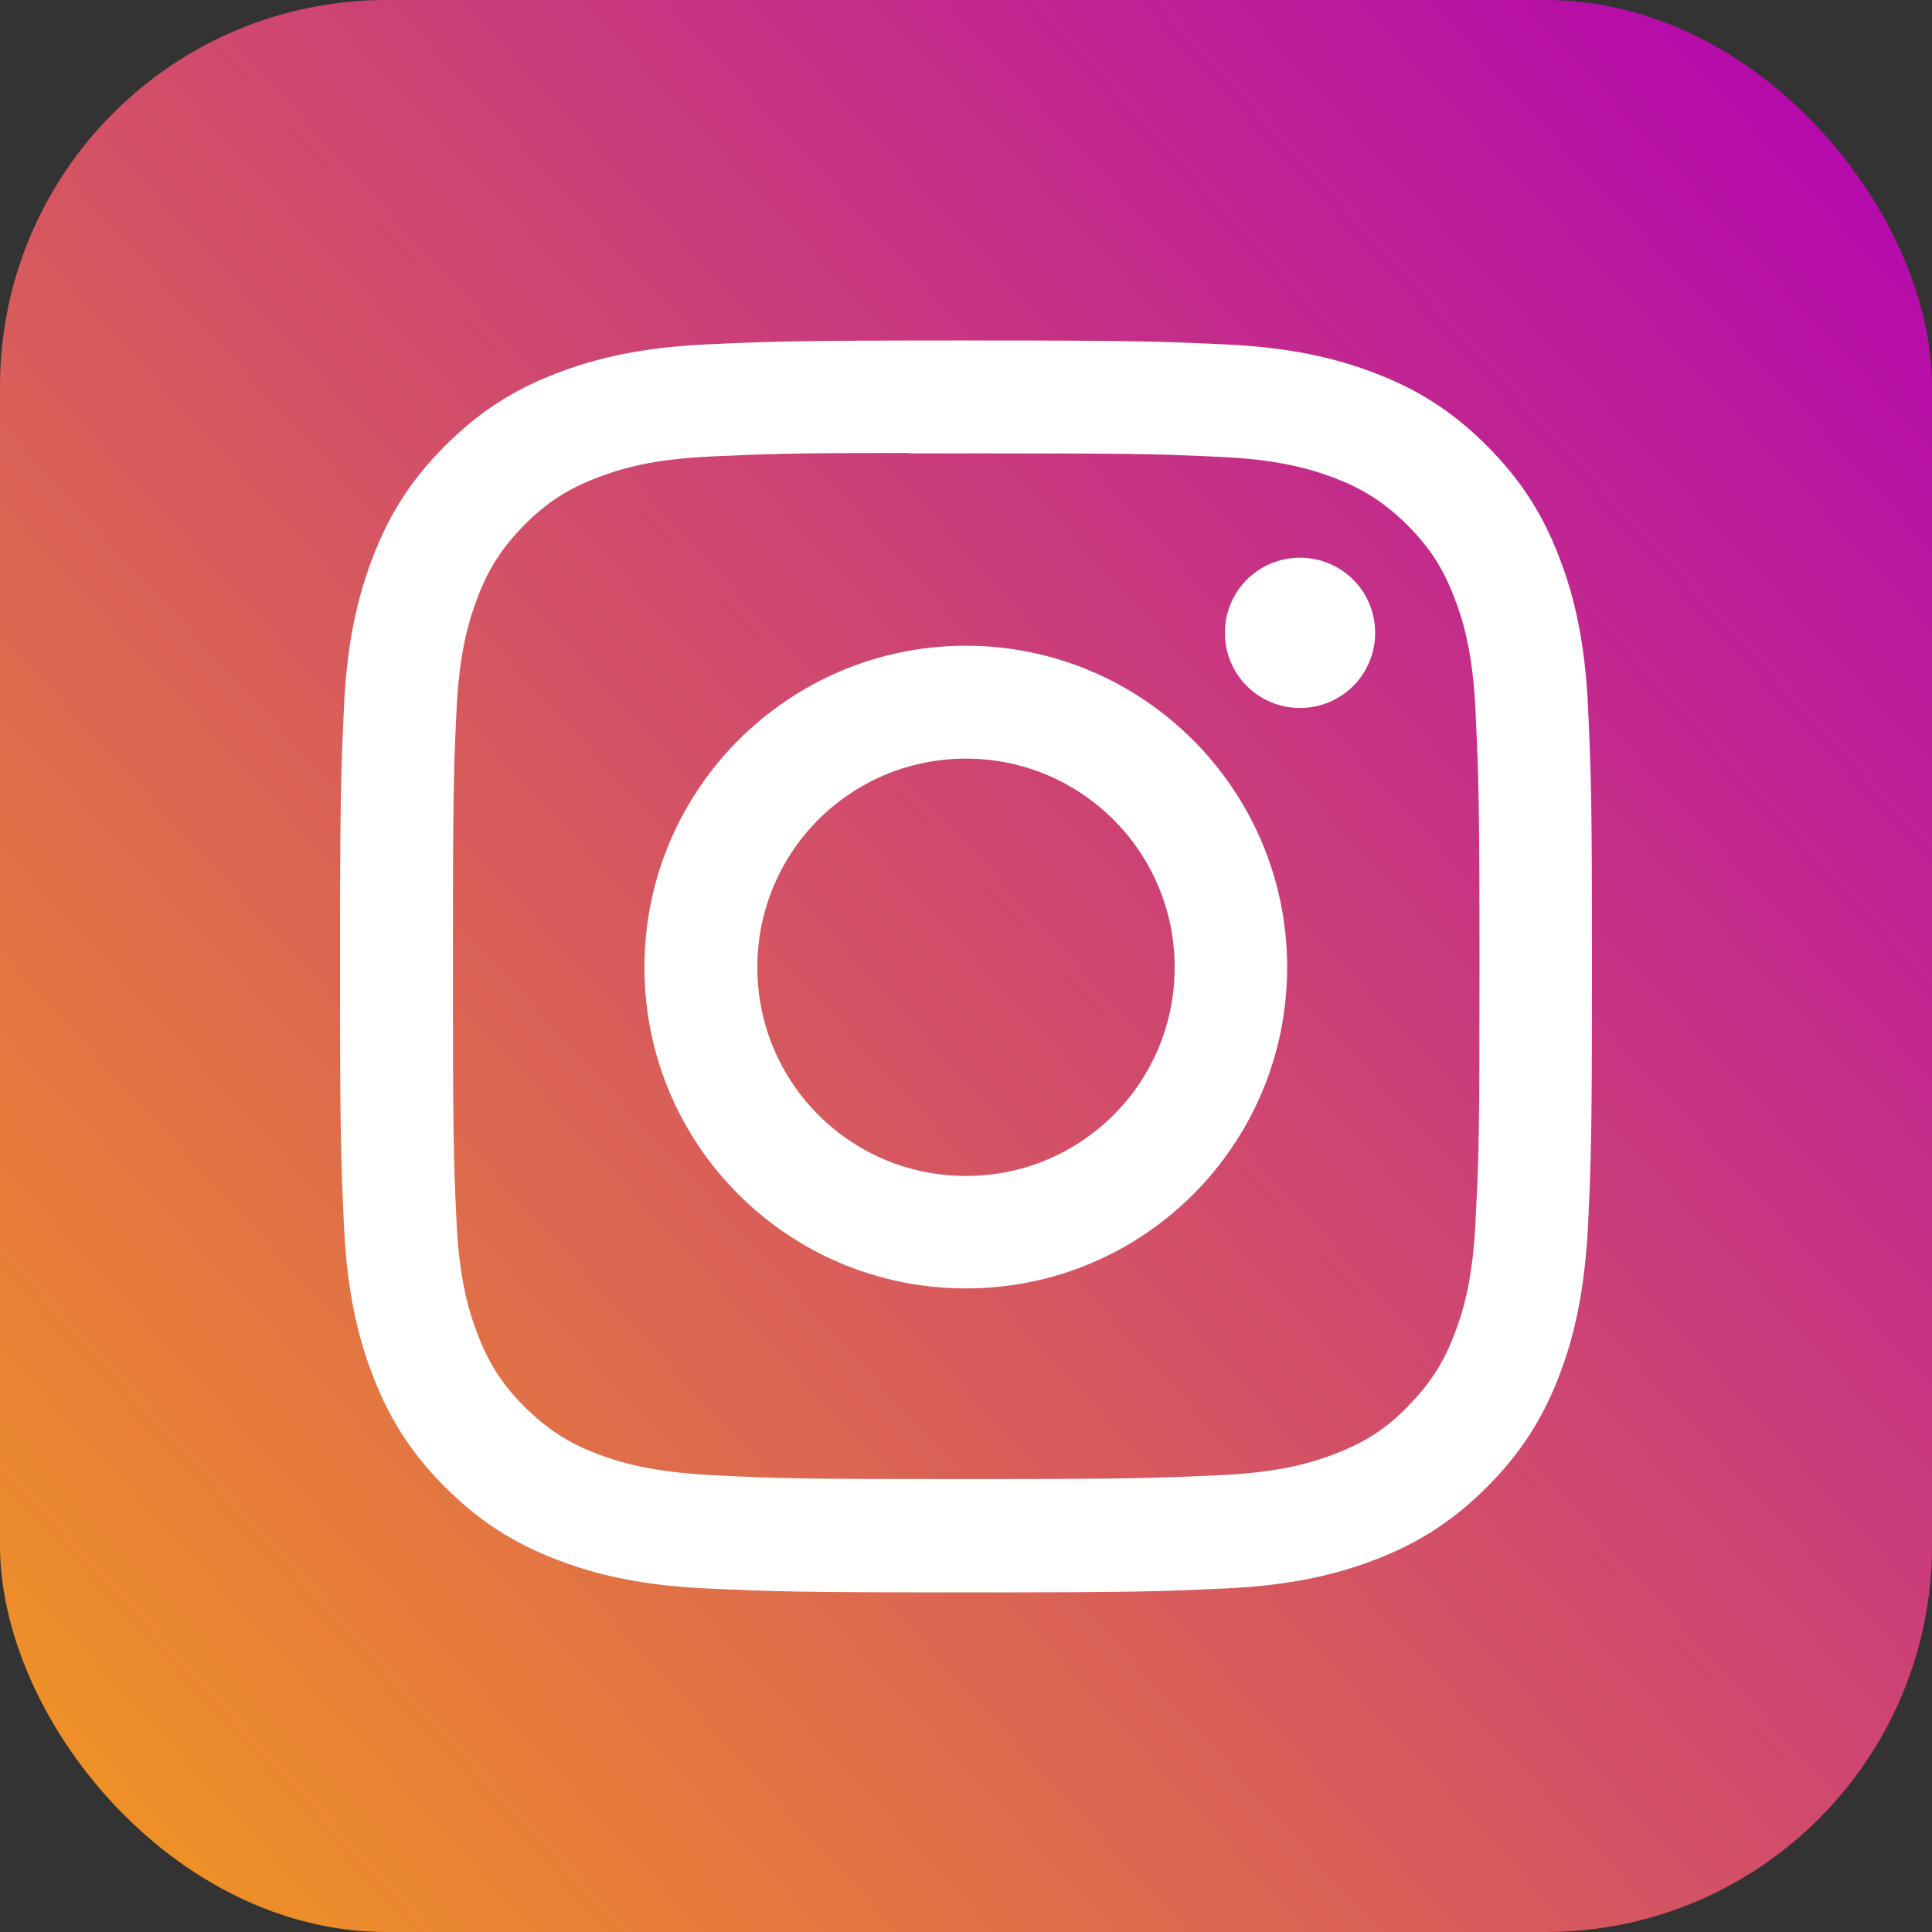 <?xml version="1.0" encoding="UTF-8"?>
<svg id="Layer_2" data-name="Layer 2" xmlns="http://www.w3.org/2000/svg" xmlns:xlink="http://www.w3.org/1999/xlink" viewBox="0 0 45 45">
  <rect x="0" y="0" width="45" height="45" fill="#333333" stroke="none"/>
  <defs>
    <style>
      .cls-1 {
        fill: #fff;
      }

      .cls-2 {
        fill: url(#linear-gradient);
      }
    </style>
    <linearGradient id="linear-gradient" x1="-61.98" y1=".84" x2="-118.44" y2="52.5" gradientTransform="translate(108.15)" gradientUnits="userSpaceOnUse">
      <stop offset="0" stop-color="#b100b6"/>
      <stop offset="1" stop-color="#ffb800"/>
    </linearGradient>
  </defs>
  <g id="Layer_1-2" data-name="Layer 1">
    <g>
      <rect class="cls-2" y="0" width="45" height="45" rx="9" ry="9"/>
      <g id="Layer_1-2" data-name="Layer 1-2">
        <path class="cls-1" d="M22.5,7.93c-3.96,0-4.46,.02-6.01,.09-1.55,.07-2.61,.32-3.54,.68-.96,.37-1.77,.87-2.58,1.68-.81,.81-1.31,1.62-1.68,2.58-.36,.93-.61,1.99-.68,3.54-.07,1.56-.09,2.05-.09,6.01s.02,4.45,.09,6.01c.07,1.55,.32,2.61,.68,3.54,.37,.96,.87,1.77,1.68,2.58s1.62,1.31,2.58,1.68c.93,.36,1.99,.61,3.54,.68,1.56,.07,2.05,.09,6.01,.09s4.45-.02,6.01-.09c1.55-.07,2.61-.32,3.54-.68,.96-.37,1.77-.87,2.58-1.68,.81-.81,1.31-1.62,1.68-2.58,.36-.93,.6-1.99,.68-3.54,.07-1.56,.09-2.05,.09-6.01s-.02-4.45-.09-6.01c-.07-1.55-.32-2.61-.68-3.54-.37-.96-.87-1.77-1.68-2.58-.81-.81-1.62-1.31-2.58-1.68-.93-.36-1.99-.61-3.54-.68-1.56-.07-2.05-.09-6.01-.09h0Zm-1.31,2.63h1.31c3.89,0,4.35,.01,5.89,.08,1.42,.06,2.19,.3,2.71,.5,.68,.26,1.16,.58,1.68,1.09,.51,.51,.83,1,1.09,1.68,.2,.51,.44,1.28,.5,2.7,.07,1.54,.09,2,.09,5.89s-.01,4.35-.09,5.89c-.06,1.42-.3,2.19-.5,2.7-.26,.68-.58,1.16-1.09,1.68s-1,.83-1.68,1.09c-.51,.2-1.28,.44-2.71,.5-1.54,.07-2,.09-5.89,.09s-4.35-.01-5.89-.09c-1.42-.07-2.19-.3-2.71-.5-.68-.26-1.16-.58-1.68-1.09-.51-.51-.83-1-1.09-1.68-.2-.51-.44-1.28-.5-2.7-.07-1.54-.08-2-.08-5.89s.01-4.35,.08-5.89c.06-1.42,.3-2.19,.5-2.71,.26-.68,.58-1.16,1.09-1.68,.51-.51,1-.83,1.68-1.09,.51-.2,1.28-.44,2.71-.5,1.35-.06,1.87-.08,4.58-.08h0Zm9.09,2.43c-.97,0-1.75,.78-1.75,1.75s.78,1.75,1.75,1.75,1.75-.78,1.75-1.75-.78-1.75-1.75-1.75h0Zm-7.78,2.05c-4.13,0-7.49,3.35-7.49,7.49s3.35,7.48,7.49,7.48,7.48-3.35,7.48-7.48-3.35-7.49-7.49-7.49h0Zm0,2.63c2.68,0,4.86,2.17,4.86,4.86s-2.17,4.86-4.86,4.86-4.86-2.17-4.86-4.86,2.17-4.86,4.86-4.86Z"/>
      </g>
    </g>
  </g>
</svg>
